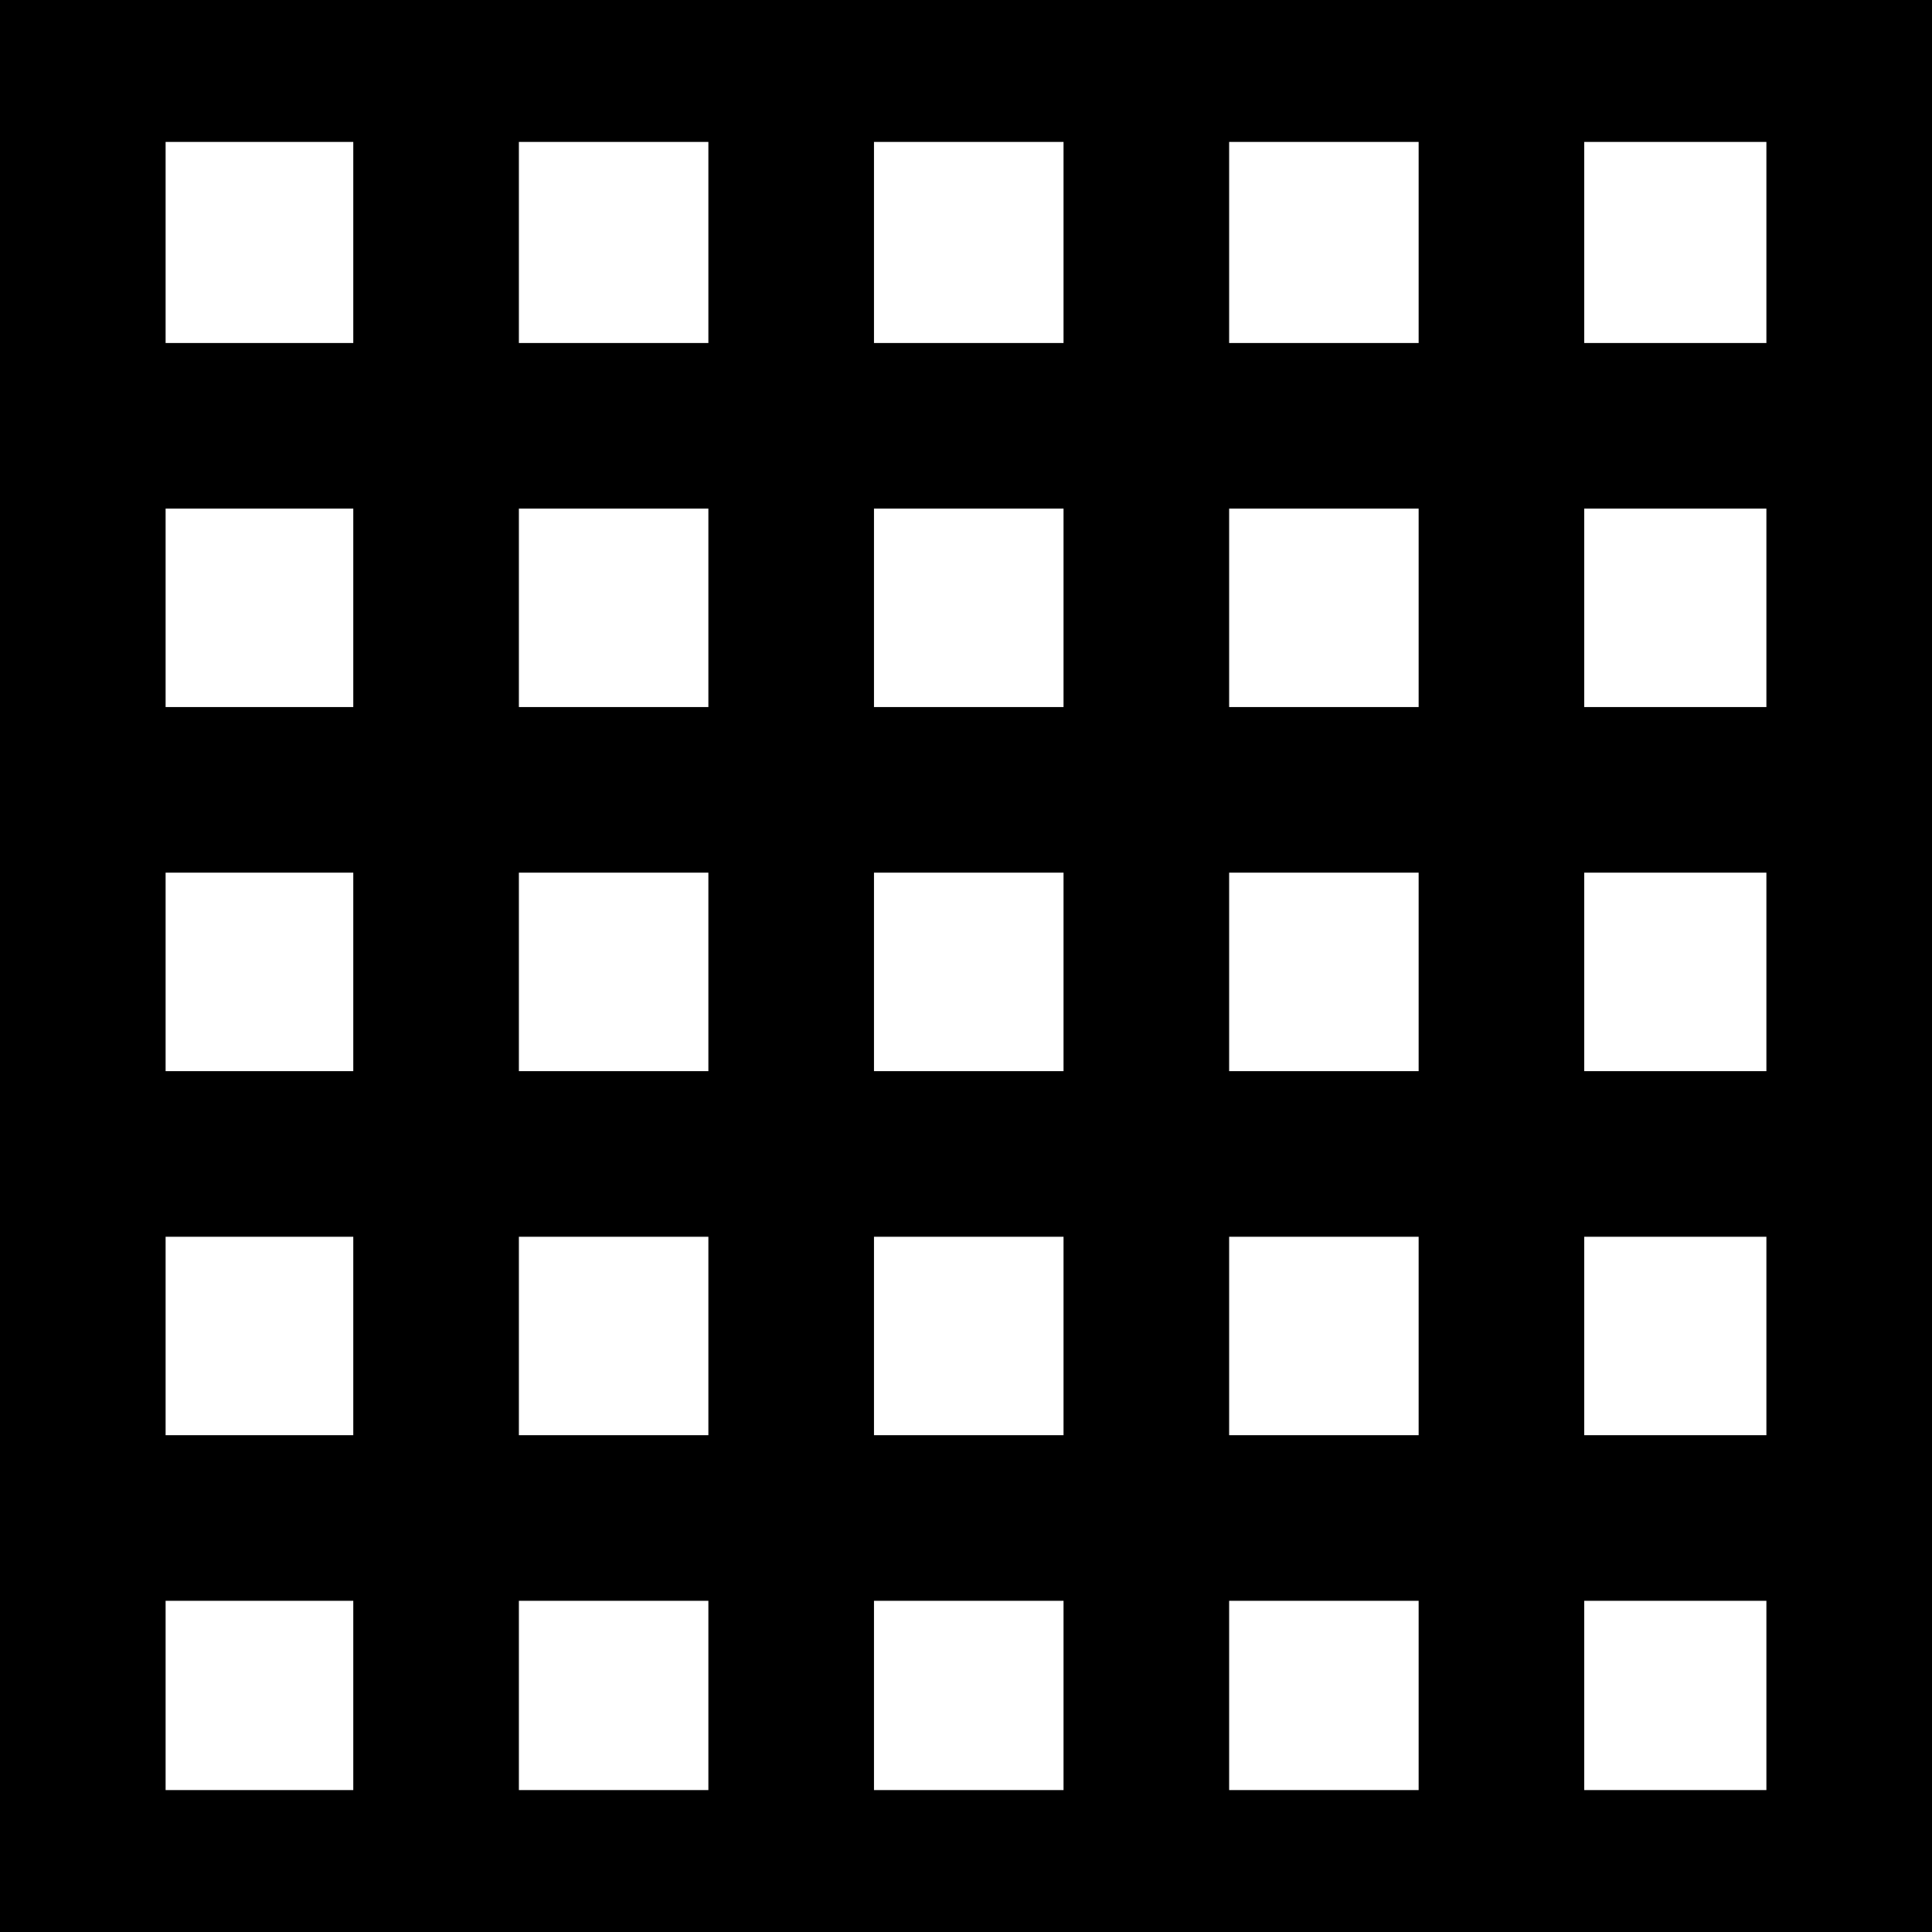 <svg width="35" height="35" viewBox="0 0 35 35" fill="none" xmlns="http://www.w3.org/2000/svg">
<rect x="0" y="0" width="35" height="35" fill="#808080" stroke="none"/>
<g clip-path="url(#clip0_369_53)">
<path d="M1.5 1.071L1.5 33.929L33.5 33.929L33.5 1.071L1.5 1.071Z" fill="white" stroke="black" stroke-width="3"/>
<path d="M0 14.309L35 14.309" stroke="black" stroke-width="3"/>
<path d="M0 20.905L35 20.905" stroke="black" stroke-width="3"/>
<path d="M0 27.5L35 27.5" stroke="black" stroke-width="3"/>
<path d="M0 7.714L35 7.714" stroke="black" stroke-width="3"/>
<path d="M27.2 0.714L27.2 34.286" stroke="black" stroke-width="3"/>
<path d="M20.767 0.714L20.767 34.286" stroke="black" stroke-width="3"/>
<path d="M14.333 0.714L14.333 34.286" stroke="black" stroke-width="3"/>
<path d="M7.9 0.714L7.9 34.286" stroke="black" stroke-width="3"/>
</g>
<defs>
<clipPath id="clip0_369_53">
<rect width="35" height="35" fill="white" transform="translate(35) rotate(90)"/>
</clipPath>
</defs>
</svg>
